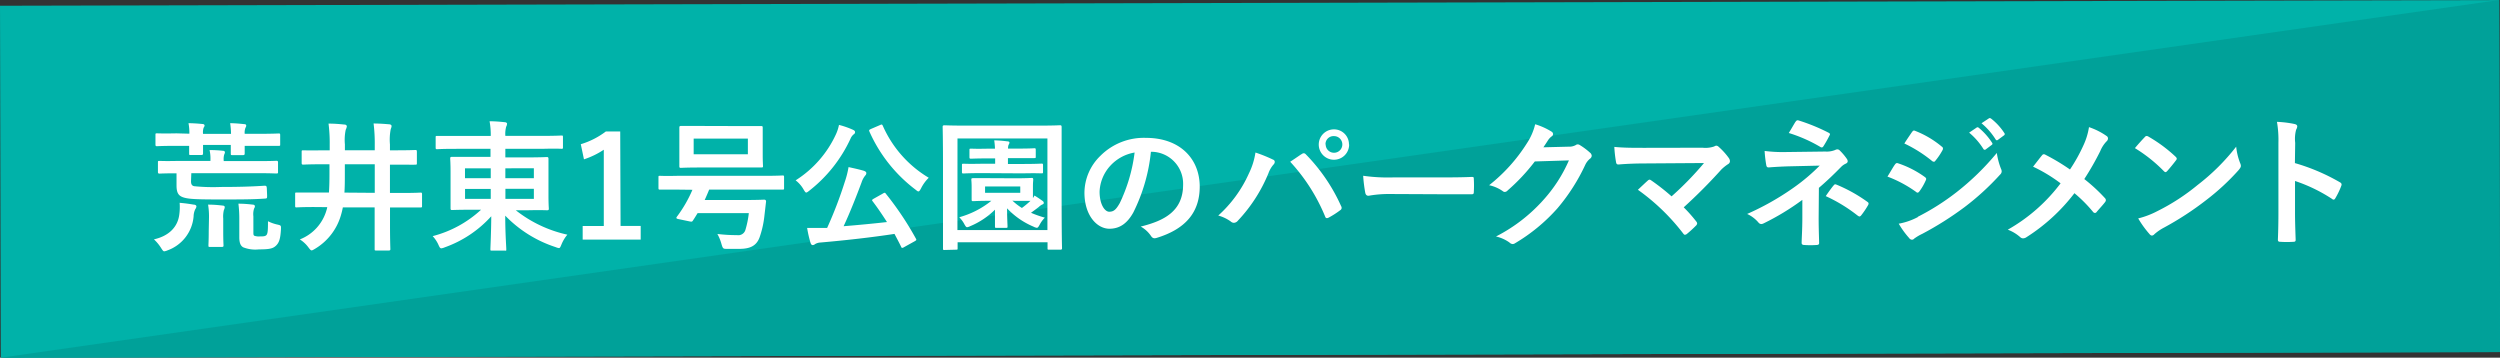 <svg xmlns="http://www.w3.org/2000/svg" width="426.14" height="60.97" viewBox="0 0 426.14 60.97"><rect x="0" y="0" width="426.14" height="60.97" fill="#333333" stroke="none"/><defs><style>.cls-1{fill:#00b2a9;}.cls-2{fill:#00a199;}.cls-3{fill:#fff;}</style></defs><title>アセット 23</title><g id="レイヤー_2" data-name="レイヤー 2"><g id="レイアウト"><rect class="cls-1" x="0.07" y="0.49" width="426" height="60" transform="translate(-0.07 0.49) rotate(-0.13)"/><polygon class="cls-2" points="426.14 60 0.14 60.97 426 0 426.14 60"/><path class="cls-3" d="M30.56,36.57a9.43,9.43,0,0,0,.06-2c.82.07,1.61.17,2.38.31.27,0,.48.12.48.31a.91.91,0,0,1-.19.46A3,3,0,0,0,33,36.9a6.75,6.75,0,0,1-4.43,5.77,2.13,2.13,0,0,1-.57.17c-.17,0-.27-.15-.53-.55a7.13,7.13,0,0,0-1.23-1.49C28.81,40.22,30.3,38.68,30.56,36.57Zm1.72-13.78A8.69,8.69,0,0,0,32.13,21c.81,0,1.7.07,2.4.14.19,0,.34.12.34.24a.56.56,0,0,1-.15.36,2.46,2.46,0,0,0-.11,1.08h4.77A12.64,12.64,0,0,0,39.23,21c.82,0,1.73.09,2.4.16.22,0,.34.09.34.24a.57.57,0,0,1-.12.36,2.28,2.28,0,0,0-.14,1.05h2.35c2.43,0,3.31-.06,3.46-.06s.24,0,.24.27V24.6c0,.24,0,.26-.24.26s-1,0-3.45,0H41.71c0,.81,0,1.18,0,1.3s0,.28-.28.28H39.61c-.24,0-.27,0-.27-.29s0-.53,0-1.44H34.61c0,.91,0,1.32,0,1.44s0,.26-.26.27H32.5c-.24,0-.26,0-.26-.26s0-.48,0-1.3H30.07c-2.35,0-3.17.06-3.31.06s-.26,0-.26-.26V23c0-.24,0-.27.27-.27s1,.05,3.31,0Zm.28,8.11c0,.53.17.77.55.84a32.22,32.22,0,0,0,4.54.13c2.9,0,5.11-.06,7.39-.21.31,0,.41,0,.44.43l.05,1.2c0,.51,0,.53-.36.56C43,34,41,34,37.53,34c-4.34,0-5.52-.08-6.38-.39-.67-.26-1.06-.67-1.06-2V29.54c-2,0-2.73.05-2.88.05s-.28,0-.29-.26V27.69c0-.24,0-.26.29-.26s.89.05,3.1,0h5.56v-.15a6.38,6.38,0,0,0-.15-1.7,19.41,19.41,0,0,1,2.26.12c.24,0,.36.11.36.26a1,1,0,0,1-.12.38,2.76,2.76,0,0,0-.09,1v.12H44c2.21,0,3-.05,3.12-.05s.27,0,.27.26v1.63c0,.24,0,.26-.26.27s-.91-.05-3.12-.05l-11.4,0Zm3.06,6.4a12.86,12.86,0,0,0-.15-2.42c.89,0,1.61.06,2.48.16.21,0,.36.12.36.26a1.29,1.29,0,0,1-.15.51,4.67,4.67,0,0,0-.11,1.44v2.13c0,1.66.05,2.31.05,2.45s0,.26-.28.26h-2c-.26,0-.29,0-.29-.26s.05-.8.05-2.45Zm7.57,2.21c0,.44,0,.58.17.68a2.34,2.34,0,0,0,.93.11c.56,0,1,0,1.18-.31s.21-.84.21-2.28a6.72,6.72,0,0,0,1.61.57c.62.14.62.17.6.79-.09,1.64-.31,2.28-.83,2.79s-1.13.65-2.93.65a5.61,5.61,0,0,1-2.66-.35c-.41-.22-.68-.67-.68-1.7V37.34a20.59,20.59,0,0,0-.15-2.62c.87,0,1.71.07,2.45.16.24,0,.36.15.36.27a.77.77,0,0,1-.14.4,3.15,3.15,0,0,0-.12,1.33Z"/><path class="cls-3" d="M53.55,35.29c-2.09,0-2.81.06-3,.06s-.24,0-.24-.27v-2c0-.24,0-.26.24-.26s.86,0,2.95,0h2.57c.07-1,.09-2.06.09-3.12v-1.7H54.87c-2.25,0-3,.06-3.16.06s-.29,0-.29-.27V25.91c0-.26,0-.29.29-.29s.91.05,3.17,0h1.32v-1a26,26,0,0,0-.2-3.55c1,0,1.84.07,2.68.16.34,0,.44.19.44.31a1.93,1.93,0,0,1-.19.58,8.41,8.41,0,0,0-.14,2.49v1h5.09v-.93a27.64,27.64,0,0,0-.2-3.63c.91,0,1.87.07,2.68.14.24,0,.39.17.39.29a1.46,1.46,0,0,1-.14.5,9.3,9.3,0,0,0-.14,2.64v1h1.13c2.26,0,3-.05,3.19-.05s.26,0,.27.29v1.94c0,.24,0,.26-.26.27s-.94,0-3.2,0H66.47v4.82h2.28c2.09,0,2.81-.06,2.95-.06s.24,0,.24.26v2c0,.24,0,.27-.24.27s-.86,0-2.95,0H66.48v3c0,2.61.06,3.93.06,4.08s0,.26-.27.26H64.12c-.24,0-.26,0-.26-.27s0-1.46,0-4.08v-3H58.44a13.38,13.38,0,0,1-.35,1.42,9.82,9.82,0,0,1-4.41,5.65c-.29.17-.43.26-.57.26s-.27-.16-.53-.5a5.3,5.3,0,0,0-1.47-1.37,7.6,7.6,0,0,0,4.55-5,2.83,2.83,0,0,0,.12-.5Zm10.33-2.42V28H58.78v1.68c0,1.08,0,2.14-.07,3.15Z"/><path class="cls-3" d="M77.52,25.37c-2.09,0-2.81.06-3,.06s-.26,0-.26-.27V23.43c0-.24,0-.26.27-.26s.86,0,3,0h6.12a12.53,12.53,0,0,0-.2-2.5c.89,0,1.75.07,2.59.16.24,0,.39.15.39.24a1.13,1.13,0,0,1-.15.53,4.69,4.69,0,0,0-.14,1.56h6.58c2.09,0,2.81-.06,3-.06s.24,0,.24.27v1.72c0,.24,0,.27-.24.27s-.87-.05-3,0H86.14v1.47h3.72c2.36,0,3.19-.06,3.34-.06s.29,0,.29.29,0,.77,0,2.26v4c0,1.48.06,2.11.06,2.25s0,.27-.29.27-1-.05-3.34,0h-2A21.67,21.67,0,0,0,96.71,40a6.32,6.32,0,0,0-1,1.66c-.19.46-.26.63-.45.63a2.57,2.57,0,0,1-.56-.17,20.94,20.94,0,0,1-8.58-5.36c0,3,.18,5.33.18,5.69s0,.27-.26.27H83.85c-.24,0-.26,0-.26-.26s.13-2.67.15-5.6a19.44,19.44,0,0,1-7.93,5.3,2.17,2.17,0,0,1-.58.17c-.19,0-.29-.14-.48-.57a5.38,5.38,0,0,0-1-1.51A19.24,19.24,0,0,0,82,35.75H80.4c-2.35,0-3.19.05-3.33.05s-.27,0-.27-.26,0-.77,0-2.26v-4c0-1.48-.06-2.11-.06-2.25s0-.29.26-.29,1,0,3.34,0h3.27V25.36Zm6.13,5V28.69H79.26v1.68Zm0,3.53V32.2H79.27v1.7Zm2.49-5.21v1.68H91V28.68ZM91,32.18H86.15V33.9H91Z"/><path class="cls-3" d="M105.78,38.51h3.43v2.33l-9.89,0V38.52h3.6l0-13a13.82,13.82,0,0,1-3.38,1.64L99,24.58a13.45,13.45,0,0,0,4.27-2.17h2.45Z"/><path class="cls-3" d="M115.48,32.32c-2.13,0-2.85,0-3,0s-.24,0-.24-.26V30.24c0-.24,0-.27.24-.27s.86.05,3,0l14.93,0c2.13,0,2.85-.06,3-.06s.24,0,.24.27v1.87c0,.24,0,.26-.24.27s-.86,0-3,0l-9.53,0c-.24.6-.5,1.2-.76,1.77h7.08c2.18,0,2.93-.06,3.07-.06s.31.07.31.31l-.28,2.43a16.19,16.19,0,0,1-.83,3.7c-.55,1.49-1.7,1.94-3.4,1.95-.82,0-1.37,0-2.09,0s-.75,0-1-.82a7.42,7.42,0,0,0-.7-1.72,27.47,27.47,0,0,0,3.36.2,1.26,1.26,0,0,0,1.41-.86,15.87,15.87,0,0,0,.59-2.89l-8.73,0c-.27.44-.53.87-.79,1.25-.12.2-.19.24-.53.17l-1.92-.4c-.38-.07-.46-.17-.29-.41a21.83,21.83,0,0,0,2.65-4.59Zm11-10.83c2.31,0,3.1,0,3.27,0s.26,0,.26.28,0,.68,0,2v2.54c0,1.3.05,1.85.05,2s0,.24-.27.24-1,0-3.26,0l-7.2,0c-2.3,0-3.12.06-3.26.06s-.27,0-.27-.24,0-.7,0-2V23.7c0-1.27,0-1.8,0-1.94s0-.29.26-.29,1,0,3.26,0Zm1,2.14-9.24,0v2.66l9.24,0Z"/><path class="cls-3" d="M142.51,22.85a7,7,0,0,0,.5-1.56,14.63,14.63,0,0,1,2.38.83c.26.12.36.24.36.41a.41.41,0,0,1-.22.36,1.89,1.89,0,0,0-.55.74,24,24,0,0,1-7,8.85c-.27.22-.44.34-.56.34s-.24-.17-.45-.53a5.19,5.19,0,0,0-1.35-1.55A18.37,18.37,0,0,0,142.51,22.85Zm8,10.13a.81.81,0,0,1,.28-.12c.05,0,.1,0,.2.15a52.66,52.66,0,0,1,5.13,7.66c.12.22.12.27-.22.46l-1.8,1a.68.68,0,0,1-.28.12c-.1,0-.15,0-.22-.19-.36-.75-.75-1.47-1.13-2.19-4,.61-8.4,1.1-12.63,1.47a2,2,0,0,0-.91.27.63.63,0,0,1-.4.17c-.17,0-.29-.14-.37-.38a20.18,20.18,0,0,1-.58-2.55c.92,0,1.78,0,2.74,0l.67,0A69.88,69.88,0,0,0,144,31a15.29,15.29,0,0,0,.64-2.52c.94.21,1.75.38,2.57.62.27.09.46.21.46.4a.58.58,0,0,1-.19.43,3.62,3.62,0,0,0-.62,1.16c-.86,2.3-1.91,5-3.06,7.47,2.45-.2,5-.44,7.39-.71-.77-1.2-1.56-2.38-2.45-3.55-.15-.19-.12-.24.19-.43ZM150,21.32c.32-.15.36-.12.48.12a19.43,19.43,0,0,0,7.83,8.86A6.66,6.66,0,0,0,157,32.1c-.19.36-.31.53-.45.53s-.26-.12-.5-.31a25.24,25.24,0,0,1-7.85-9.89c-.1-.27-.05-.29.24-.44Z"/><path class="cls-3" d="M161,42.61c-.24,0-.26,0-.26-.27s0-1.8,0-9.31l0-4.75c0-4.8-.06-6.48-.06-6.63s0-.28.27-.29.93.05,3.16.05l13.42,0c2.23,0,3-.06,3.14-.06s.29,0,.29.29,0,1.82,0,5.78V33c0,7.49.07,9.15.07,9.29s0,.27-.29.27h-1.92c-.24,0-.26,0-.26-.26v-1l-15.33,0v1c0,.24,0,.26-.26.26Zm2.2-3.39,15.34,0,0-15.62-15.33,0ZM173,30.39c2,0,2.71-.06,2.85-.06s.27,0,.27.27-.05.4-.05,1.22v.94c0,.5,0,.79,0,1a2.44,2.44,0,0,0,.26-.43c.53.31.94.6,1.4.93a.41.41,0,0,1,.19.31c0,.15-.09.24-.26.29a2.16,2.16,0,0,0-.58.41c-.43.34-.86.65-1.34,1a18,18,0,0,0,2.36.83,4.88,4.88,0,0,0-.87,1.18c-.21.38-.31.55-.5.55a1.6,1.6,0,0,1-.55-.19,13.24,13.24,0,0,1-4.52-3.13c0,1.51.08,2.83.08,3.07s0,.26-.29.26h-1.58c-.24,0-.27,0-.27-.26s0-1.45,0-2.84a13.27,13.27,0,0,1-4.24,2.82,1.6,1.6,0,0,1-.5.17c-.17,0-.26-.14-.46-.48a5,5,0,0,0-.89-1.22,15.14,15.14,0,0,0,5.47-2.8h-.22c-2,0-2.71.06-2.88.06s-.26,0-.26-.27,0-.43,0-1.22v-.94c0-.81-.05-1.05-.05-1.22s0-.26.26-.27.87,0,2.88,0Zm-5.55-.88c-2.3,0-3,.06-3.21.06s-.27,0-.27-.29v-1.1c0-.24,0-.27.26-.27s.92.05,3.22,0h2.18V27h-1.1c-2.12,0-2.81.05-3,.05s-.28,0-.28-.26V25.6c0-.24,0-.26.29-.26s.84.05,2.95,0h1.11a12.06,12.06,0,0,0-.13-1.42,20.4,20.4,0,0,1,2.19.17c.31,0,.41.11.41.23a.74.74,0,0,1-.15.36,1.76,1.76,0,0,0-.09.65h1.46c2.14,0,2.83-.05,3-.06s.26,0,.26.27v1.15c0,.24,0,.26-.27.26s-.84,0-3,0h-1.47v1h2.52c2.28,0,3-.06,3.2-.06s.26,0,.26.26v1.11c0,.26,0,.29-.26.29s-.91-.05-3.19,0Zm6.46,2.27h-6v1.08h6Zm-1.34,2.42a10.24,10.24,0,0,0,1.62,1.25,16.17,16.17,0,0,0,1.46-1.21c-.34,0-1.11,0-2.64,0Z"/><path class="cls-3" d="M196.18,25.87a29.85,29.85,0,0,1-3,10.35c-1,1.8-2.27,2.77-4.07,2.77-2.11,0-4.26-2.25-4.26-6.16a8.83,8.83,0,0,1,2.7-6.25,10.46,10.46,0,0,1,7.79-3.08c5.76,0,9.15,3.53,9.16,8.3,0,4.47-2.5,7.28-7.37,8.76-.5.14-.72,0-1-.43a5.08,5.08,0,0,0-1.69-1.51c4.06-1,7.24-2.66,7.23-7.19a5.45,5.45,0,0,0-5.39-5.56Zm-6.88,2.34a6.94,6.94,0,0,0-1.87,4.45c0,2.21.9,3.43,1.64,3.43s1.15-.32,1.8-1.47A27.77,27.77,0,0,0,193.4,26,7.25,7.25,0,0,0,189.3,28.21Z"/><path class="cls-3" d="M212.89,29.55A12.1,12.1,0,0,0,214,26a24.86,24.86,0,0,1,3,1.21.41.41,0,0,1,.29.39.69.69,0,0,1-.24.48,4.77,4.77,0,0,0-.84,1.46A26.21,26.21,0,0,1,211,37.62a.91.91,0,0,1-.68.36.81.81,0,0,1-.55-.24,6.69,6.69,0,0,0-2.11-1A21.39,21.39,0,0,0,212.89,29.55Zm9-3.28a.56.56,0,0,1,.34-.15.51.51,0,0,1,.36.19,30.21,30.21,0,0,1,6,8.8.6.6,0,0,1,.1.33.46.46,0,0,1-.24.39,14.75,14.75,0,0,1-2,1.28c-.31.14-.48.09-.58-.22a31.29,31.29,0,0,0-5.95-9.32C220.8,27,221.45,26.53,221.86,26.27Zm8.08-1.65a2.59,2.59,0,1,1-2.59-2.57A2.55,2.55,0,0,1,229.94,24.62Zm-4,0a1.42,1.42,0,1,0,1.41-1.42A1.37,1.37,0,0,0,225.94,24.63Z"/><path class="cls-3" d="M236.8,33.07a19.44,19.44,0,0,0-3.52.3c-.29,0-.48-.14-.56-.5a24.58,24.58,0,0,1-.36-2.91,29.9,29.9,0,0,0,5.18.28l7.73,0c1.82,0,3.67,0,5.52-.08.36,0,.43,0,.43.33a18.93,18.93,0,0,1,0,2.26c0,.29-.1.38-.43.36-1.8,0-3.58,0-5.36,0Z"/><path class="cls-3" d="M267.43,25a2.23,2.23,0,0,0,1.2-.29.47.47,0,0,1,.32-.1.74.74,0,0,1,.38.14A11.21,11.21,0,0,1,271,26a.77.77,0,0,1,.32.55.68.68,0,0,1-.29.5,3,3,0,0,0-.79,1,32.87,32.87,0,0,1-4.74,7.43,30.14,30.14,0,0,1-7.28,6,.67.67,0,0,1-.38.12.84.84,0,0,1-.55-.27A6.42,6.42,0,0,0,255,40.31a27.69,27.69,0,0,0,8-6.14,24.8,24.8,0,0,0,4.43-6.83l-5.81.18A32.88,32.88,0,0,1,257,32.45a.72.72,0,0,1-.5.27.56.56,0,0,1-.36-.15,6.39,6.39,0,0,0-2.31-1,28.22,28.22,0,0,0,6.44-7.15,10.16,10.16,0,0,0,1.41-3.24,11.6,11.6,0,0,1,2.81,1.27.49.49,0,0,1,.24.4.47.47,0,0,1-.26.41,2.68,2.68,0,0,0-.6.65c-.26.41-.5.77-.79,1.2Z"/><path class="cls-3" d="M290.21,25.18a4.61,4.61,0,0,0,2-.22.66.66,0,0,1,.34-.13.61.61,0,0,1,.41.2,11.35,11.35,0,0,1,1.73,1.91,1,1,0,0,1,.19.53.58.58,0,0,1-.31.5,7.55,7.55,0,0,0-1.15.92A89.08,89.08,0,0,1,287,35.34a24.56,24.56,0,0,1,2.12,2.39.61.61,0,0,1,.17.36.63.63,0,0,1-.22.39,19.35,19.35,0,0,1-1.56,1.42.64.64,0,0,1-.31.12c-.09,0-.19-.08-.29-.22a36,36,0,0,0-7.72-7.45c.48-.45,1.29-1.22,1.73-1.61a.5.5,0,0,1,.26-.12c.1,0,.19.07.34.17a36.48,36.48,0,0,1,3.41,2.68,54,54,0,0,0,5.53-5.68l-10.1.07c-1.39,0-3.17.06-4.47.18-.31,0-.38-.14-.43-.43a21.26,21.26,0,0,1-.29-2.57c1.63.17,3.57.16,5.23.16Z"/><path class="cls-3" d="M310,37.13c0,2.14.08,3.72.08,4.32,0,.22-.17.31-.45.31a14.3,14.3,0,0,1-2.07,0c-.29,0-.45-.1-.46-.34,0-.67.12-2.28.12-4.27V34.07a42.1,42.1,0,0,1-6.59,4,1,1,0,0,1-.41.12.65.65,0,0,1-.48-.26,5.57,5.57,0,0,0-1.93-1.46,45.57,45.57,0,0,0,7.72-4.34,32.62,32.62,0,0,0,4.65-3.9l-5.54.13c-1.3.05-2.19.1-3.17.18-.27,0-.36-.14-.41-.46a20.31,20.31,0,0,1-.27-2.35,24,24,0,0,0,3.34.19l7-.09a3.8,3.8,0,0,0,1.7-.27.86.86,0,0,1,.36-.1.57.57,0,0,1,.41.19,9.83,9.83,0,0,1,1.2,1.42.74.74,0,0,1,.15.41c0,.19-.12.33-.36.43a2.63,2.63,0,0,0-.77.55c-1.22,1.25-2.49,2.46-3.78,3.56Zm-3.93-16.38c.15-.22.27-.29.51-.22a32.21,32.21,0,0,1,5.09,2.08c.17.09.26.16.26.26a.4.4,0,0,1-.09.24,18.65,18.65,0,0,1-1,1.78c-.1.17-.19.24-.31.24a.43.43,0,0,1-.27-.1,24.81,24.81,0,0,0-5.35-2.36C305.39,21.9,305.82,21.11,306.06,20.75Zm6.51,10.83c.17-.21.24-.19.48-.1a25.8,25.8,0,0,1,5.24,2.92c.14.1.21.17.21.29a.58.58,0,0,1-.09.29,13.83,13.83,0,0,1-1.17,1.73c-.1.12-.19.19-.29.19s-.19-.07-.34-.17a26.56,26.56,0,0,0-5.41-3.3C311.73,32.66,312.26,31.94,312.57,31.58Z"/><path class="cls-3" d="M323,28.05c.12-.17.24-.29.46-.24a16.78,16.78,0,0,1,4.61,2.34c.17.12.26.22.26.36a.66.66,0,0,1-.09.27,9.59,9.59,0,0,1-1.05,1.82c-.12.15-.22.24-.31.24a.43.43,0,0,1-.29-.14,21.06,21.06,0,0,0-4.86-2.6C322.33,29.14,322.71,28.44,323,28.05Zm3.91,8.9a40.68,40.68,0,0,0,6.57-4.17,43.85,43.85,0,0,0,6.89-6.71,11.75,11.75,0,0,0,.71,2.69,1.16,1.16,0,0,1,.12.45.76.76,0,0,1-.27.55,43.94,43.94,0,0,1-6.08,5.56,55.21,55.21,0,0,1-7.17,4.53,8.61,8.61,0,0,0-1.39.82.49.49,0,0,1-.38.19.6.6,0,0,1-.48-.28,14.76,14.76,0,0,1-1.78-2.45A11.17,11.17,0,0,0,326.91,37Zm-1-14.42c.17-.29.31-.34.6-.2A16.24,16.24,0,0,1,331,25a.37.37,0,0,1,.19.31.59.59,0,0,1-.09.31,10.88,10.88,0,0,1-1.22,1.8.28.28,0,0,1-.24.15.6.6,0,0,1-.36-.17,23,23,0,0,0-4.67-2.94C325,23.82,325.48,23.15,325.89,22.53Zm11-.77c.12-.1.22-.08.36,0a11.25,11.25,0,0,1,2.29,2.57.24.24,0,0,1-.07.38l-1,.75a.26.26,0,0,1-.41-.07,11.54,11.54,0,0,0-2.43-2.78ZM339,20.19c.14-.09.21-.07.36,0a10,10,0,0,1,2.28,2.47.27.27,0,0,1-.07.43l-1,.74c-.19.15-.31.08-.41-.07a11.36,11.36,0,0,0-2.4-2.75Z"/><path class="cls-3" d="M355.18,24.67a11.38,11.38,0,0,0,.9-3,11.79,11.79,0,0,1,3,1.51.49.49,0,0,1,.24.41.68.68,0,0,1-.26.52A5.29,5.29,0,0,0,358,25.76a47.46,47.46,0,0,1-2.72,4.76,29.35,29.35,0,0,1,3.53,3.26.52.52,0,0,1,.15.34.68.68,0,0,1-.12.31c-.48.62-1,1.15-1.46,1.71a.36.36,0,0,1-.29.16.46.46,0,0,1-.34-.21,24.07,24.07,0,0,0-3.15-3.16,31.69,31.69,0,0,1-8.19,7.51,1.07,1.07,0,0,1-.55.19.69.69,0,0,1-.46-.17,6.84,6.84,0,0,0-2.16-1.31,29.32,29.32,0,0,0,9-7.9,26.14,26.14,0,0,0-4.69-2.84c.7-.89,1.27-1.64,1.58-2a.33.33,0,0,1,.24-.12.55.55,0,0,1,.29.09,35.79,35.79,0,0,1,4.18,2.51A28.59,28.59,0,0,0,355.18,24.67Z"/><path class="cls-3" d="M365.59,23.37a.43.43,0,0,1,.34-.19.68.68,0,0,1,.31.12,24.63,24.63,0,0,1,4.59,3.4c.14.14.21.24.21.33a.47.47,0,0,1-.14.31c-.36.49-1.15,1.45-1.48,1.81-.12.12-.19.19-.29.19s-.19-.07-.31-.19a25.36,25.36,0,0,0-4.91-3.9C364.44,24.6,365.13,23.85,365.59,23.37ZM367.71,36a35.75,35.75,0,0,0,6.9-4.48A36.28,36.28,0,0,0,381.17,25a10.61,10.61,0,0,0,.68,2.81,1.21,1.21,0,0,1,.12.46c0,.21-.12.4-.38.72a39.7,39.7,0,0,1-5.51,5.1,52.15,52.15,0,0,1-7.24,4.72,8.27,8.27,0,0,0-1.61,1.11.65.65,0,0,1-.43.24.64.64,0,0,1-.41-.27,16.65,16.65,0,0,1-1.92-2.66A14.59,14.59,0,0,0,367.71,36Z"/><path class="cls-3" d="M391.18,27.8a34.12,34.12,0,0,1,7.64,3.25c.27.14.39.31.27.62a13.13,13.13,0,0,1-1,2.09c-.09.17-.19.27-.31.27a.38.38,0,0,1-.26-.12,27.08,27.08,0,0,0-6.32-3.06v5.31c0,1.55.05,3,.11,4.7,0,.29-.1.36-.44.36a16.82,16.82,0,0,1-2.13,0c-.34,0-.46-.08-.46-.36.07-1.78.09-3.2.09-4.73l0-11.81a18,18,0,0,0-.25-3.55,17.72,17.72,0,0,1,3,.37c.34.08.46.22.46.41a1.24,1.24,0,0,1-.19.55,6.11,6.11,0,0,0-.16,2.26Z"/></g></g></svg>
